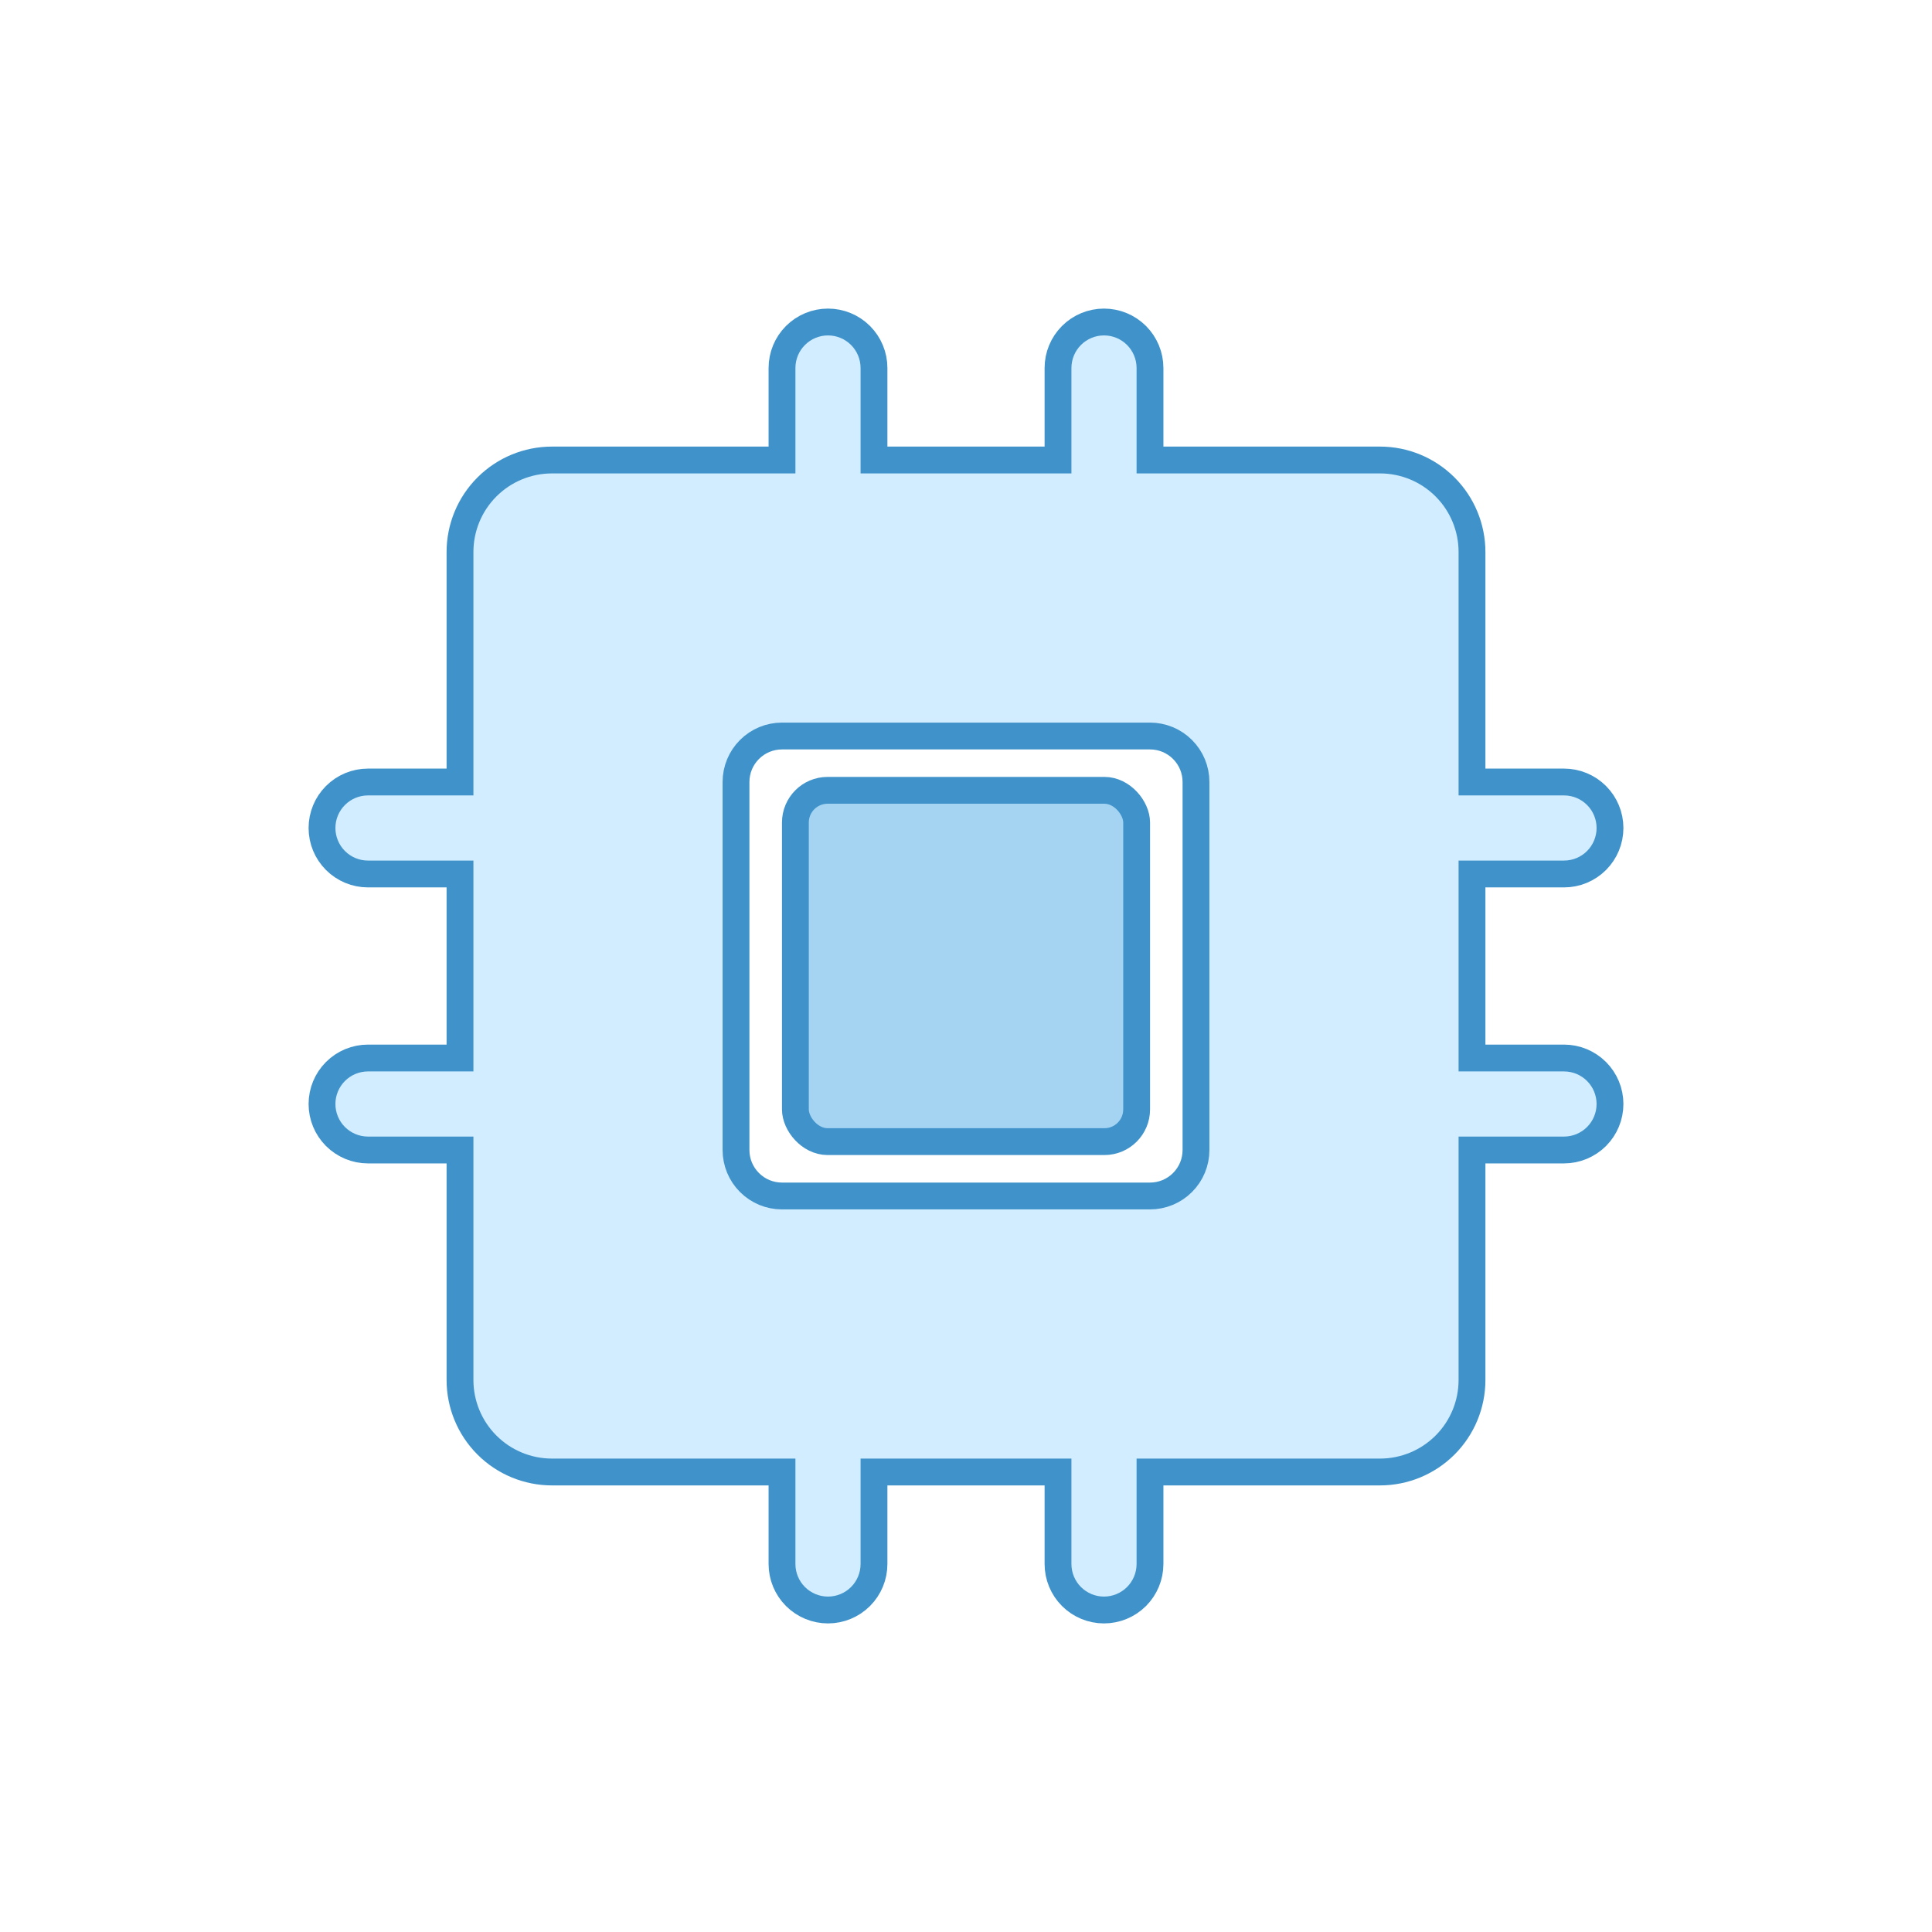 <svg width="72" height="72" viewBox="0 0 72 72" fill="none" xmlns="http://www.w3.org/2000/svg">
<g clip-path="url(#clip0_5647_9347)">
<path d="M60 41.143C60 41.597 59.819 42.034 59.498 42.355C59.176 42.676 58.74 42.857 58.286 42.857H54.857V51.429C54.857 52.338 54.496 53.21 53.853 53.853C53.21 54.496 52.338 54.857 51.429 54.857H42.857V58.286C42.857 58.74 42.676 59.176 42.355 59.498C42.034 59.819 41.597 60 41.143 60C40.688 60 40.252 59.819 39.931 59.498C39.609 59.176 39.429 58.74 39.429 58.286V54.857H32.571V58.286C32.571 58.74 32.391 59.176 32.069 59.498C31.748 59.819 31.312 60 30.857 60C30.402 60 29.966 59.819 29.645 59.498C29.323 59.176 29.143 58.74 29.143 58.286V54.857H20.571C19.662 54.857 18.79 54.496 18.147 53.853C17.504 53.21 17.143 52.338 17.143 51.429V42.857H13.714C13.26 42.857 12.824 42.676 12.502 42.355C12.181 42.034 12 41.597 12 41.143C12 40.688 12.181 40.252 12.502 39.931C12.824 39.609 13.26 39.429 13.714 39.429H17.143V32.571H13.714C13.26 32.571 12.824 32.391 12.502 32.069C12.181 31.748 12 31.312 12 30.857C12 30.402 12.181 29.966 12.502 29.645C12.824 29.323 13.26 29.143 13.714 29.143H17.143V20.571C17.143 19.662 17.504 18.79 18.147 18.147C18.79 17.504 19.662 17.143 20.571 17.143H29.143V13.714C29.143 13.26 29.323 12.824 29.645 12.502C29.966 12.181 30.402 12 30.857 12C31.312 12 31.748 12.181 32.069 12.502C32.391 12.824 32.571 13.26 32.571 13.714V17.143H39.429V13.714C39.429 13.26 39.609 12.824 39.931 12.502C40.252 12.181 40.688 12 41.143 12C41.597 12 42.034 12.181 42.355 12.502C42.676 12.824 42.857 13.26 42.857 13.714V17.143H51.429C52.338 17.143 53.21 17.504 53.853 18.147C54.496 18.79 54.857 19.662 54.857 20.571V29.143H58.286C58.74 29.143 59.176 29.323 59.498 29.645C59.819 29.966 60 30.402 60 30.857C60 31.312 59.819 31.748 59.498 32.069C59.176 32.391 58.74 32.571 58.286 32.571H54.857V39.429H58.286C58.74 39.429 59.176 39.609 59.498 39.931C59.819 40.252 60 40.688 60 41.143ZM44.571 29.143C44.571 28.688 44.391 28.252 44.069 27.931C43.748 27.609 43.312 27.429 42.857 27.429H29.143C28.688 27.429 28.252 27.609 27.931 27.931C27.609 28.252 27.429 28.688 27.429 29.143V42.857C27.429 43.312 27.609 43.748 27.931 44.069C28.252 44.391 28.688 44.571 29.143 44.571H42.857C43.312 44.571 43.748 44.391 44.069 44.069C44.391 43.748 44.571 43.312 44.571 42.857V29.143Z" fill="#D2EDFF" stroke="#3F93CA"/>
<rect x="29.642" y="29.453" width="12.717" height="13.092" rx="1.2" fill="#A5D4F3" stroke="#3F93CA"/>
</g>
<defs>
<clipPath id="clip0_5647_9347">
<rect width="72" height="72" fill="white"/>
</clipPath>
</defs>
</svg>
